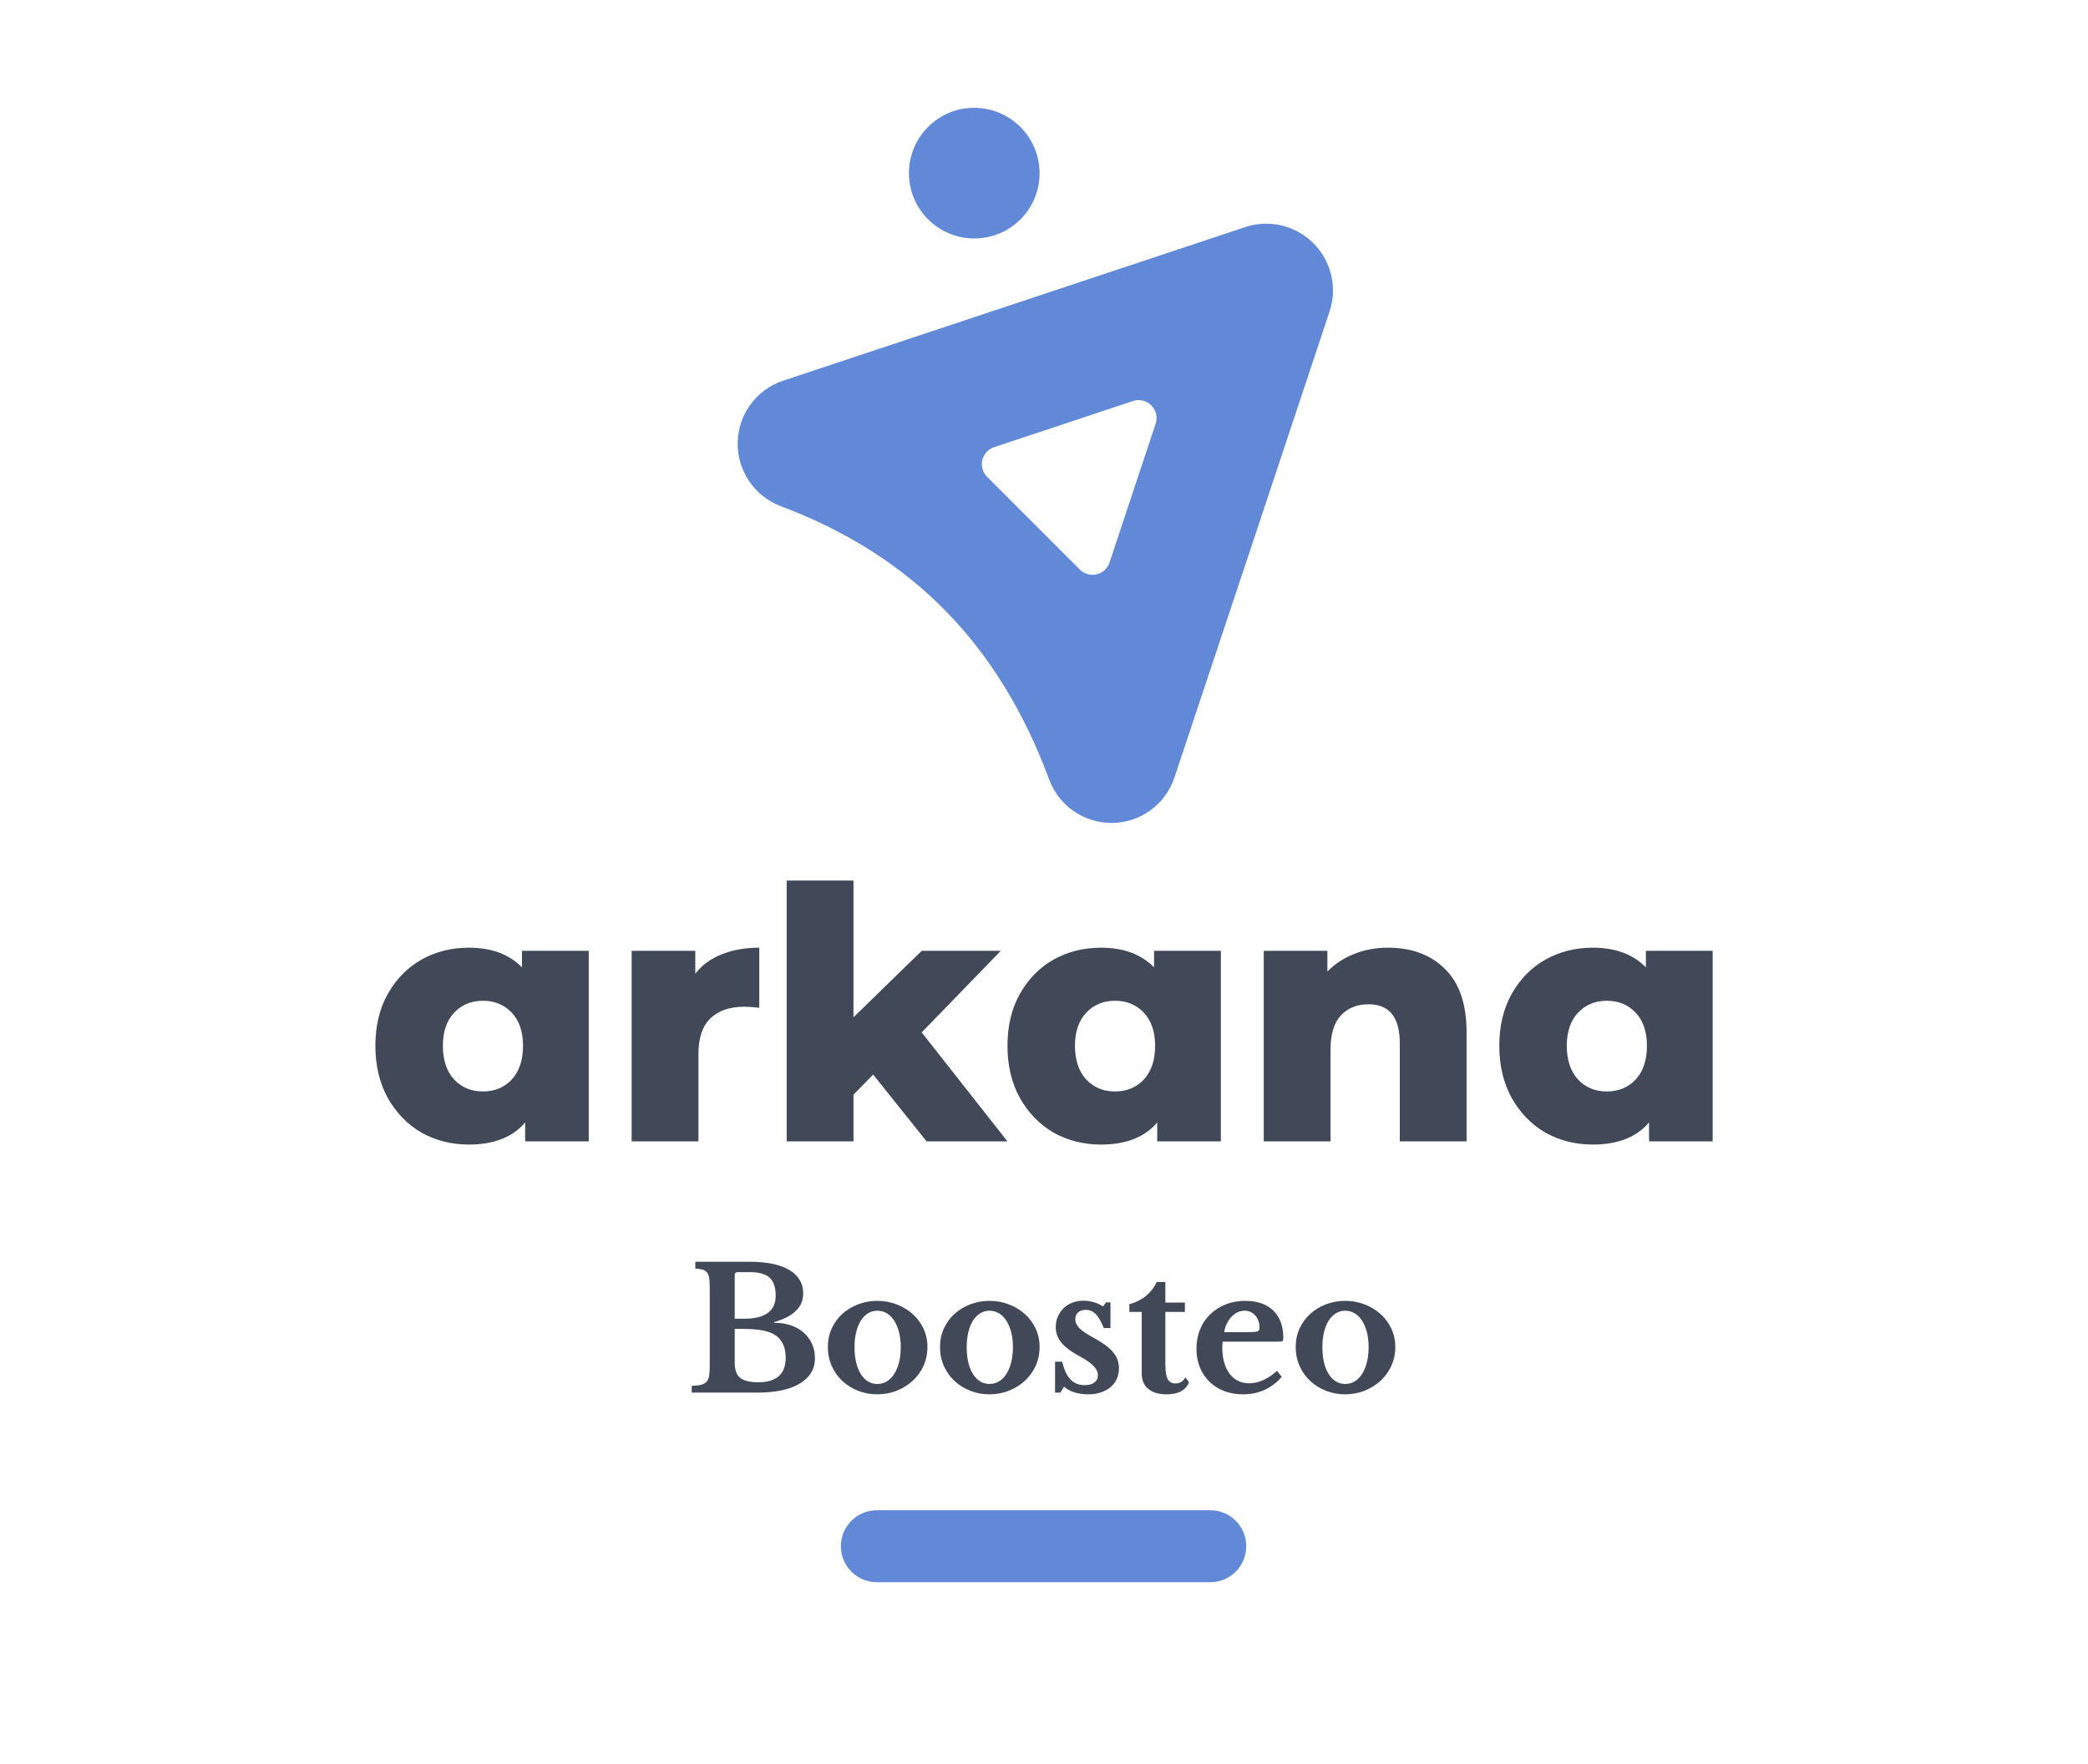 <svg width="100%" height="100%" version="1.1" xmlns="http://www.w3.org/2000/svg" xmlns:xlink="http://www.w3.org/1999/xlink" xml:space="preserve" xmlns:serif="http://www.serif.com/" style="fill-rule:evenodd;clip-rule:evenodd;stroke-linejoin:round;stroke-miterlimit:2;" viewBox="0 0 3429 2897">
    <g transform="matrix(1,0,0,1,-9136.969,0)">
        <g id="Plan-de-travail2" serif:id="Plan de travail2" transform="matrix(1,0,0,1,4962.493,629.689)">
            <rect x="4174.476" y="-629.689" width="3428.13" height="2896.47" style="fill:none;"></rect>
            <g id="Artboard3" transform="matrix(1,0,0,1,-23945.848,-23619.678)">
                <g transform="matrix(1,0,0,1,25484.7,10573.5)">
                    <g transform="matrix(2.742,0,0,2.742,2262.65,13485)">
                        <path d="M488.647,179.776L488.647,293.895L450.537,293.895L450.537,282.525C443.098,291.368 431.868,295.79 416.849,295.79C406.462,295.79 396.987,293.404 388.425,288.631C380.003,283.718 373.265,276.77 368.212,267.787C363.299,258.803 360.842,248.416 360.842,236.625C360.842,224.834 363.299,214.517 368.212,205.674C373.265,196.69 380.003,189.812 388.425,185.04C396.987,180.267 406.462,177.881 416.849,177.881C430.324,177.881 440.922,181.811 448.642,189.672L448.642,179.776L488.647,179.776ZM425.271,263.997C432.29,263.997 438.045,261.61 442.536,256.838C447.028,251.925 449.274,245.187 449.274,236.625C449.274,228.203 447.028,221.606 442.536,216.833C438.045,212.061 432.29,209.674 425.271,209.674C418.253,209.674 412.498,212.061 408.006,216.833C403.514,221.606 401.268,228.203 401.268,236.625C401.268,245.187 403.514,251.925 408.006,256.838C412.498,261.61 418.253,263.997 425.271,263.997Z" style="fill:rgb(65,72,88);fill-rule:nonzero;"></path>
                        <path d="M552.445,193.462C556.515,188.268 561.779,184.408 568.236,181.881C574.833,179.214 582.343,177.881 590.765,177.881L590.765,213.885C587.115,213.464 584.097,213.254 581.711,213.254C573.149,213.254 566.411,215.57 561.498,220.202C556.726,224.834 554.339,231.923 554.339,241.468L554.339,293.895L514.335,293.895L514.335,179.776L552.445,179.776L552.445,193.462Z" style="fill:rgb(65,72,88);fill-rule:nonzero;"></path>
                        <path d="M658.984,253.89L647.193,265.892L647.193,293.895L607.188,293.895L607.188,137.666L647.193,137.666L647.193,219.57L688.04,179.776L735.414,179.776L688.04,228.624L739.415,293.895L690.988,293.895L658.984,253.89Z" style="fill:rgb(65,72,88);fill-rule:nonzero;"></path>
                        <path d="M867.22,179.776L867.22,293.895L829.11,293.895L829.11,282.525C821.67,291.368 810.441,295.79 795.421,295.79C785.034,295.79 775.559,293.404 766.997,288.631C758.575,283.718 751.837,276.77 746.784,267.787C741.871,258.803 739.415,248.416 739.415,236.625C739.415,224.834 741.871,214.517 746.784,205.674C751.837,196.69 758.575,189.812 766.997,185.04C775.559,180.267 785.034,177.881 795.421,177.881C808.897,177.881 819.494,181.811 827.215,189.672L827.215,179.776L867.22,179.776ZM803.843,263.997C810.862,263.997 816.617,261.61 821.109,256.838C825.6,251.925 827.846,245.187 827.846,236.625C827.846,228.203 825.6,221.606 821.109,216.833C816.617,212.061 810.862,209.674 803.843,209.674C796.825,209.674 791.07,212.061 786.578,216.833C782.086,221.606 779.841,228.203 779.841,236.625C779.841,245.187 782.086,251.925 786.578,256.838C791.07,261.61 796.825,263.997 803.843,263.997Z" style="fill:rgb(65,72,88);fill-rule:nonzero;"></path>
                        <path d="M967.232,177.881C981.409,177.881 992.779,182.092 1001.34,190.514C1010.04,198.936 1014.39,211.639 1014.39,228.624L1014.39,293.895L974.39,293.895L974.39,235.151C974.39,219.57 968.144,211.78 955.651,211.78C948.773,211.78 943.229,214.026 939.018,218.517C934.947,223.009 932.912,229.747 932.912,238.73L932.912,293.895L892.907,293.895L892.907,179.776L931.017,179.776L931.017,192.198C935.509,187.566 940.843,184.057 947.019,181.671C953.195,179.144 959.933,177.881 967.232,177.881Z" style="fill:rgb(65,72,88);fill-rule:nonzero;"></path>
                        <path d="M1161.78,179.776L1161.78,293.895L1123.67,293.895L1123.67,282.525C1116.23,291.368 1105,295.79 1089.98,295.79C1079.6,295.79 1070.12,293.404 1061.56,288.631C1053.14,283.718 1046.4,276.77 1041.35,267.787C1036.43,258.803 1033.98,248.416 1033.98,236.625C1033.98,224.834 1036.43,214.517 1041.35,205.674C1046.4,196.69 1053.14,189.812 1061.56,185.04C1070.12,180.267 1079.6,177.881 1089.98,177.881C1103.46,177.881 1114.06,181.811 1121.78,189.672L1121.78,179.776L1161.78,179.776ZM1098.4,263.997C1105.42,263.997 1111.18,261.61 1115.67,256.838C1120.16,251.925 1122.41,245.187 1122.41,236.625C1122.41,228.203 1120.16,221.606 1115.67,216.833C1111.18,212.061 1105.42,209.674 1098.4,209.674C1091.39,209.674 1085.63,212.061 1081.14,216.833C1076.65,221.606 1074.4,228.203 1074.4,236.625C1074.4,245.187 1076.65,251.925 1081.14,256.838C1085.63,261.61 1091.39,263.997 1098.4,263.997Z" style="fill:rgb(65,72,88);fill-rule:nonzero;"></path>
                    </g>
                    <g transform="matrix(6.506,0,0,6.506,-8926.41,1167.47)">
                        <path d="M2091.71,2119.3L2091.71,2119.31C2091.71,2124.33 2087.64,2128.39 2082.62,2128.39L1998.48,2128.39C1993.46,2128.39 1989.39,2124.33 1989.39,2119.31L1989.39,2119.3C1989.39,2114.28 1993.46,2110.22 1998.48,2110.22L2082.62,2110.22C2087.64,2110.22 2091.71,2114.28 2091.71,2119.3Z" style="fill:rgb(97,137,215);"></path>
                    </g>
                </g>
            </g>
            <g transform="matrix(-8.528,-8.528,-21.637,21.637,-40624.849,65729.93)">
                <g transform="matrix(0.539,0,0,0.212,14.231,-2986.043)">
                    <path d="M2025.706,1786.223C2028.559,1780.518 2034.39,1776.914 2040.769,1776.914C2047.148,1776.914 2052.98,1780.518 2055.832,1786.223C2070.42,1815.398 2092.916,1860.391 2110.946,1896.45C2114.125,1902.809 2112.968,1910.479 2108.056,1915.618C2103.143,1920.757 2095.533,1922.257 2089.037,1919.368C2072.964,1912.038 2056.866,1908.401 2040.769,1908.568C2024.551,1908.736 2008.334,1912.766 1992.116,1920.244C1985.641,1923.188 1978.013,1921.732 1973.078,1916.611C1968.142,1911.489 1966.969,1903.813 1970.15,1897.451C1988.214,1861.208 2010.986,1815.663 2025.706,1786.223ZM2036.718,1837.458C2037.485,1835.924 2039.054,1834.954 2040.769,1834.954C2042.485,1834.954 2044.053,1835.924 2044.82,1837.458C2049.489,1846.796 2057.071,1861.959 2061.385,1870.587C2062.087,1871.991 2062.012,1873.658 2061.186,1874.994C2060.361,1876.329 2058.903,1877.142 2057.333,1877.142L2024.205,1877.142C2022.635,1877.142 2021.177,1876.329 2020.352,1874.994C2019.527,1873.658 2019.452,1871.991 2020.154,1870.587C2024.468,1861.959 2032.049,1846.796 2036.718,1837.458Z" style="fill:rgb(97,137,215);"></path>
                </g>
                <g transform="matrix(0.475,0,0,0.187,330.166,-2901.812)">
                    <circle cx="1733.567" cy="1618.642" r="18.735" style="fill:rgb(97,137,215);"></circle>
                </g>
            </g>
            <g transform="matrix(23.257,0,0,23.257,-217475.341,-54412.963)">
                <path d="M9579.301,2410.897L9579.301,2410.417C9579.573,2410.409 9579.791,2410.385 9579.955,2410.345C9580.119,2410.305 9580.247,2410.237 9580.339,2410.141C9580.431,2410.045 9580.493,2409.909 9580.525,2409.733C9580.557,2409.557 9580.573,2409.329 9580.573,2409.049L9580.573,2403.505C9580.573,2403.225 9580.561,2402.999 9580.537,2402.827C9580.513,2402.655 9580.463,2402.519 9580.387,2402.419C9580.311,2402.319 9580.207,2402.251 9580.075,2402.215C9579.943,2402.179 9579.769,2402.153 9579.553,2402.137L9579.553,2401.657L9583.405,2401.657C9584.613,2401.657 9585.543,2401.851 9586.195,2402.239C9586.847,2402.627 9587.173,2403.181 9587.173,2403.901C9587.173,2404.853 9586.489,2405.525 9585.121,2405.917L9585.121,2405.965C9585.561,2405.965 9585.959,2406.027 9586.315,2406.151C9586.671,2406.275 9586.973,2406.449 9587.221,2406.673C9587.469,2406.897 9587.661,2407.161 9587.797,2407.465C9587.933,2407.769 9588.001,2408.101 9588.001,2408.461C9588.001,2408.869 9587.903,2409.225 9587.707,2409.529C9587.511,2409.833 9587.229,2410.089 9586.861,2410.297C9586.149,2410.697 9585.169,2410.897 9583.921,2410.897L9579.301,2410.897ZM9584.005,2410.165C9585.293,2410.165 9585.937,2409.585 9585.937,2408.425C9585.937,2407.713 9585.705,2407.193 9585.241,2406.865C9585.001,2406.697 9584.691,2406.577 9584.311,2406.505C9583.931,2406.433 9583.465,2406.397 9582.913,2406.397L9582.337,2406.397L9582.337,2408.797C9582.337,2409.293 9582.465,2409.645 9582.721,2409.853C9582.977,2410.061 9583.405,2410.165 9584.005,2410.165ZM9583.045,2405.677C9583.405,2405.677 9583.717,2405.643 9583.981,2405.575C9584.245,2405.507 9584.469,2405.409 9584.653,2405.281C9585.037,2405.017 9585.229,2404.605 9585.229,2404.045C9585.229,2403.461 9585.085,2403.039 9584.797,2402.779C9584.509,2402.519 9584.045,2402.389 9583.405,2402.389L9582.553,2402.389C9582.409,2402.389 9582.337,2402.457 9582.337,2402.593L9582.337,2405.677L9583.045,2405.677Z" style="fill:rgb(65,72,88);fill-rule:nonzero;"></path>
                <path d="M9592.405,2404.417C9592.885,2404.417 9593.339,2404.499 9593.767,2404.663C9594.195,2404.827 9594.571,2405.053 9594.895,2405.341C9595.219,2405.629 9595.475,2405.971 9595.663,2406.367C9595.851,2406.763 9595.945,2407.197 9595.945,2407.669C9595.945,2408.157 9595.851,2408.605 9595.663,2409.013C9595.475,2409.421 9595.219,2409.773 9594.895,2410.069C9594.571,2410.365 9594.195,2410.597 9593.767,2410.765C9593.339,2410.933 9592.885,2411.017 9592.405,2411.017C9591.933,2411.017 9591.485,2410.935 9591.061,2410.771C9590.637,2410.607 9590.265,2410.377 9589.945,2410.081C9589.625,2409.785 9589.373,2409.431 9589.189,2409.019C9589.005,2408.607 9588.913,2408.157 9588.913,2407.669C9588.913,2407.197 9589.005,2406.761 9589.189,2406.361C9589.373,2405.961 9589.625,2405.617 9589.945,2405.329C9590.265,2405.041 9590.637,2404.817 9591.061,2404.657C9591.485,2404.497 9591.933,2404.417 9592.405,2404.417ZM9592.405,2405.113C9592.165,2405.113 9591.945,2405.175 9591.745,2405.299C9591.545,2405.423 9591.375,2405.597 9591.235,2405.821C9591.095,2406.045 9590.987,2406.315 9590.911,2406.631C9590.835,2406.947 9590.797,2407.297 9590.797,2407.681C9590.797,2408.081 9590.835,2408.441 9590.911,2408.761C9590.987,2409.081 9591.095,2409.353 9591.235,2409.577C9591.375,2409.801 9591.543,2409.975 9591.739,2410.099C9591.935,2410.223 9592.157,2410.285 9592.405,2410.285C9592.653,2410.285 9592.879,2410.223 9593.083,2410.099C9593.287,2409.975 9593.461,2409.799 9593.605,2409.571C9593.749,2409.343 9593.861,2409.069 9593.941,2408.749C9594.021,2408.429 9594.061,2408.073 9594.061,2407.681C9594.061,2407.297 9594.021,2406.949 9593.941,2406.637C9593.861,2406.325 9593.749,2406.055 9593.605,2405.827C9593.461,2405.599 9593.287,2405.423 9593.083,2405.299C9592.879,2405.175 9592.653,2405.113 9592.405,2405.113Z" style="fill:rgb(65,72,88);fill-rule:nonzero;"></path>
                <path d="M9600.325,2404.417C9600.805,2404.417 9601.259,2404.499 9601.687,2404.663C9602.115,2404.827 9602.491,2405.053 9602.815,2405.341C9603.139,2405.629 9603.395,2405.971 9603.583,2406.367C9603.771,2406.763 9603.865,2407.197 9603.865,2407.669C9603.865,2408.157 9603.771,2408.605 9603.583,2409.013C9603.395,2409.421 9603.139,2409.773 9602.815,2410.069C9602.491,2410.365 9602.115,2410.597 9601.687,2410.765C9601.259,2410.933 9600.805,2411.017 9600.325,2411.017C9599.853,2411.017 9599.405,2410.935 9598.981,2410.771C9598.557,2410.607 9598.185,2410.377 9597.865,2410.081C9597.545,2409.785 9597.293,2409.431 9597.109,2409.019C9596.925,2408.607 9596.833,2408.157 9596.833,2407.669C9596.833,2407.197 9596.925,2406.761 9597.109,2406.361C9597.293,2405.961 9597.545,2405.617 9597.865,2405.329C9598.185,2405.041 9598.557,2404.817 9598.981,2404.657C9599.405,2404.497 9599.853,2404.417 9600.325,2404.417ZM9600.325,2405.113C9600.085,2405.113 9599.865,2405.175 9599.665,2405.299C9599.465,2405.423 9599.295,2405.597 9599.155,2405.821C9599.015,2406.045 9598.907,2406.315 9598.831,2406.631C9598.755,2406.947 9598.717,2407.297 9598.717,2407.681C9598.717,2408.081 9598.755,2408.441 9598.831,2408.761C9598.907,2409.081 9599.015,2409.353 9599.155,2409.577C9599.295,2409.801 9599.463,2409.975 9599.659,2410.099C9599.855,2410.223 9600.077,2410.285 9600.325,2410.285C9600.573,2410.285 9600.799,2410.223 9601.003,2410.099C9601.207,2409.975 9601.381,2409.799 9601.525,2409.571C9601.669,2409.343 9601.781,2409.069 9601.861,2408.749C9601.941,2408.429 9601.981,2408.073 9601.981,2407.681C9601.981,2407.297 9601.941,2406.949 9601.861,2406.637C9601.781,2406.325 9601.669,2406.055 9601.525,2405.827C9601.381,2405.599 9601.207,2405.423 9601.003,2405.299C9600.799,2405.175 9600.573,2405.113 9600.325,2405.113Z" style="fill:rgb(65,72,88);fill-rule:nonzero;"></path>
                <path d="M9605.329,2410.897L9604.957,2410.897L9604.957,2408.713L9605.461,2408.713C9605.597,2409.289 9605.793,2409.709 9606.049,2409.973C9606.305,2410.237 9606.637,2410.369 9607.045,2410.369C9607.341,2410.369 9607.571,2410.307 9607.735,2410.183C9607.899,2410.059 9607.981,2409.889 9607.981,2409.673C9607.981,2409.449 9607.881,2409.231 9607.681,2409.019C9607.481,2408.807 9607.157,2408.581 9606.709,2408.341C9606.101,2408.013 9605.665,2407.687 9605.401,2407.363C9605.137,2407.039 9605.005,2406.673 9605.005,2406.265C9605.005,2406.001 9605.055,2405.755 9605.155,2405.527C9605.255,2405.299 9605.391,2405.101 9605.563,2404.933C9605.735,2404.765 9605.941,2404.635 9606.181,2404.543C9606.421,2404.451 9606.681,2404.405 9606.961,2404.405C9607.209,2404.405 9607.455,2404.441 9607.699,2404.513C9607.943,2404.585 9608.157,2404.685 9608.341,2404.813L9608.557,2404.525L9608.869,2404.525L9608.869,2406.337L9608.401,2406.337C9608.217,2405.881 9608.027,2405.553 9607.831,2405.353C9607.635,2405.153 9607.397,2405.053 9607.117,2405.053C9606.893,2405.053 9606.715,2405.113 9606.583,2405.233C9606.451,2405.353 9606.385,2405.513 9606.385,2405.713C9606.385,2405.937 9606.483,2406.149 9606.679,2406.349C9606.875,2406.549 9607.201,2406.769 9607.657,2407.009C9607.977,2407.185 9608.253,2407.357 9608.485,2407.525C9608.717,2407.693 9608.905,2407.863 9609.049,2408.035C9609.193,2408.207 9609.299,2408.387 9609.367,2408.575C9609.435,2408.763 9609.469,2408.965 9609.469,2409.181C9609.469,2409.461 9609.417,2409.713 9609.313,2409.937C9609.209,2410.161 9609.061,2410.353 9608.869,2410.513C9608.677,2410.673 9608.447,2410.797 9608.179,2410.885C9607.911,2410.973 9607.613,2411.017 9607.285,2411.017C9606.941,2411.017 9606.621,2410.971 9606.325,2410.879C9606.029,2410.787 9605.785,2410.653 9605.593,2410.477L9605.329,2410.897Z" style="fill:rgb(65,72,88);fill-rule:nonzero;"></path>
                <path d="M9610.201,2405.197L9610.201,2404.657C9610.681,2404.521 9611.083,2404.315 9611.407,2404.039C9611.731,2403.763 9611.973,2403.445 9612.133,2403.085L9612.745,2403.085L9612.745,2404.537L9614.125,2404.537L9614.125,2405.197L9612.745,2405.197L9612.745,2408.881C9612.745,2409.377 9612.799,2409.729 9612.907,2409.937C9613.015,2410.145 9613.197,2410.249 9613.453,2410.249C9613.765,2410.249 9614.001,2410.105 9614.161,2409.817L9614.413,2410.165C9614.189,2410.733 9613.661,2411.017 9612.829,2411.017C9612.277,2411.017 9611.847,2410.889 9611.539,2410.633C9611.231,2410.377 9611.077,2410.017 9611.077,2409.553L9611.077,2405.197L9610.201,2405.197Z" style="fill:rgb(65,72,88);fill-rule:nonzero;"></path>
                <path d="M9620.965,2409.781C9620.237,2410.605 9619.329,2411.017 9618.241,2411.017C9617.745,2411.017 9617.295,2410.939 9616.891,2410.783C9616.487,2410.627 9616.141,2410.407 9615.853,2410.123C9615.565,2409.839 9615.341,2409.501 9615.181,2409.109C9615.021,2408.717 9614.941,2408.281 9614.941,2407.801C9614.941,2407.305 9615.025,2406.851 9615.193,2406.439C9615.361,2406.027 9615.599,2405.671 9615.907,2405.371C9616.215,2405.071 9616.579,2404.837 9616.999,2404.669C9617.419,2404.501 9617.881,2404.417 9618.385,2404.417C9619.233,2404.417 9619.893,2404.645 9620.365,2405.101C9620.837,2405.557 9621.073,2406.197 9621.073,2407.021C9621.073,2407.149 9621.053,2407.227 9621.013,2407.255C9620.973,2407.283 9620.861,2407.297 9620.677,2407.297L9616.813,2407.297C9616.781,2407.369 9616.765,2407.501 9616.765,2407.693C9616.765,2408.477 9616.935,2409.097 9617.275,2409.553C9617.615,2410.009 9618.077,2410.237 9618.661,2410.237C9618.997,2410.237 9619.331,2410.161 9619.663,2410.009C9619.995,2409.857 9620.317,2409.641 9620.629,2409.361L9620.965,2409.781ZM9618.637,2406.625C9618.957,2406.625 9619.163,2406.607 9619.255,2406.571C9619.347,2406.535 9619.393,2406.449 9619.393,2406.313C9619.393,2405.961 9619.293,2405.673 9619.093,2405.449C9618.893,2405.225 9618.641,2405.113 9618.337,2405.113C9617.993,2405.113 9617.687,2405.255 9617.419,2405.539C9617.151,2405.823 9616.977,2406.185 9616.897,2406.625L9618.637,2406.625Z" style="fill:rgb(65,72,88);fill-rule:nonzero;"></path>
                <path d="M9625.441,2404.417C9625.921,2404.417 9626.375,2404.499 9626.803,2404.663C9627.231,2404.827 9627.607,2405.053 9627.931,2405.341C9628.255,2405.629 9628.511,2405.971 9628.699,2406.367C9628.887,2406.763 9628.981,2407.197 9628.981,2407.669C9628.981,2408.157 9628.887,2408.605 9628.699,2409.013C9628.511,2409.421 9628.255,2409.773 9627.931,2410.069C9627.607,2410.365 9627.231,2410.597 9626.803,2410.765C9626.375,2410.933 9625.921,2411.017 9625.441,2411.017C9624.969,2411.017 9624.521,2410.935 9624.097,2410.771C9623.673,2410.607 9623.301,2410.377 9622.981,2410.081C9622.661,2409.785 9622.409,2409.431 9622.225,2409.019C9622.041,2408.607 9621.949,2408.157 9621.949,2407.669C9621.949,2407.197 9622.041,2406.761 9622.225,2406.361C9622.409,2405.961 9622.661,2405.617 9622.981,2405.329C9623.301,2405.041 9623.673,2404.817 9624.097,2404.657C9624.521,2404.497 9624.969,2404.417 9625.441,2404.417ZM9625.441,2405.113C9625.201,2405.113 9624.981,2405.175 9624.781,2405.299C9624.581,2405.423 9624.411,2405.597 9624.271,2405.821C9624.131,2406.045 9624.023,2406.315 9623.947,2406.631C9623.871,2406.947 9623.833,2407.297 9623.833,2407.681C9623.833,2408.081 9623.871,2408.441 9623.947,2408.761C9624.023,2409.081 9624.131,2409.353 9624.271,2409.577C9624.411,2409.801 9624.579,2409.975 9624.775,2410.099C9624.971,2410.223 9625.193,2410.285 9625.441,2410.285C9625.689,2410.285 9625.915,2410.223 9626.119,2410.099C9626.323,2409.975 9626.497,2409.799 9626.641,2409.571C9626.785,2409.343 9626.897,2409.069 9626.977,2408.749C9627.057,2408.429 9627.097,2408.073 9627.097,2407.681C9627.097,2407.297 9627.057,2406.949 9626.977,2406.637C9626.897,2406.325 9626.785,2406.055 9626.641,2405.827C9626.497,2405.599 9626.323,2405.423 9626.119,2405.299C9625.915,2405.175 9625.689,2405.113 9625.441,2405.113Z" style="fill:rgb(65,72,88);fill-rule:nonzero;"></path>
            </g>
        </g>
    </g>
</svg>